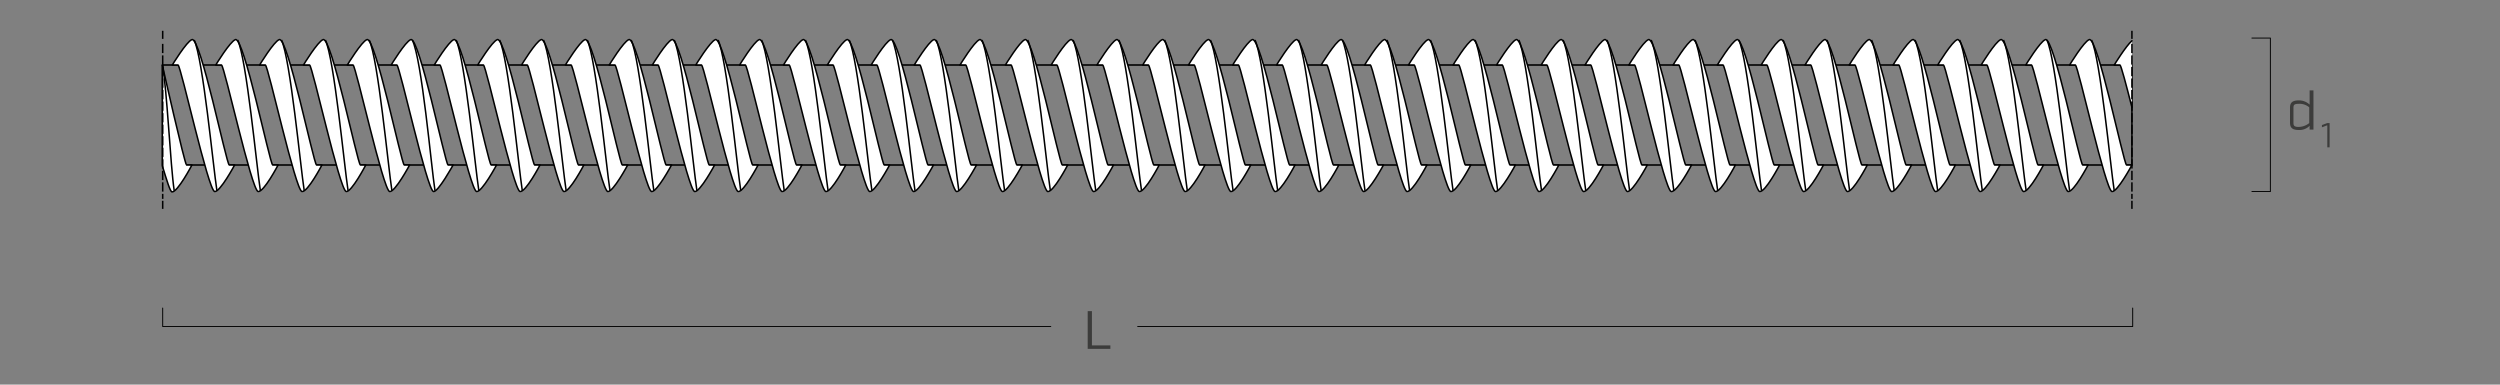 <svg id="b68ec1d7-ba37-478e-8198-8295255c032d" data-name="Livello 1" xmlns="http://www.w3.org/2000/svg" viewBox="0 0 650 100"><rect x="0" y="0" width="650" height="100" fill="#808080" stroke="none"/><title>RTR_2D_v1_web</title><g id="ab07a723-7ca8-49bd-9f2c-8ba800dd6e0e" data-name="Livello 6"><polyline points="295.8 84.9 554.5 84.9 554.5 80.1" style="fill:none;stroke:#000;stroke-linecap:round;stroke-linejoin:round;stroke-width:0.25px"/><polyline points="42.3 80.1 42.3 84.9 273.2 84.9" style="fill:none;stroke:#000;stroke-linecap:round;stroke-linejoin:round;stroke-width:0.25px"/><polyline points="585.5 9.9 590.3 9.9 590.3 49.8 585.5 49.8" style="fill:none;stroke:#000;stroke-linecap:round;stroke-linejoin:round;stroke-width:0.25px"/><rect x="591.1" y="23.8" width="17.7" height="12.1" style="fill:none"/><g style="isolation:isolate"><path d="M594.9,32.1V28.2c0-1.3.6-1.9,2.3-1.9a4,4,0,0,1,2.8,1.1V23.7h1V33.9h-1v-1a3.65,3.65,0,0,1-2.8,1.1C595.5,34,594.9,33.4,594.9,32.1Zm5,.1V28.1a3.93,3.93,0,0,0-2.8-.9c-1.1,0-1.3.3-1.3,1v4c0,.7.3,1,1.3,1A4.47,4.47,0,0,0,599.9,32.2Z" transform="translate(0.5 -0.2)" style="fill:#3c3c3b"/></g><g style="isolation:isolate"><path d="M604.5,32.8l-1.3.5v-.6l1.4-.5h.6v6.3h-.6V32.8Z" transform="translate(0.5 -0.2)" style="fill:#3c3c3b"/></g><rect x="273.2" y="80.8" width="14.3" height="10.5" style="fill:none"/><g style="isolation:isolate"><path d="M282.4,81.1h1V90h4.8v.9h-5.9V81.1Z" transform="translate(0.5 -0.2)" style="fill:#3c3c3b"/></g><rect x="42.3" y="16.9" width="512" height="26" style="fill:none;stroke:#000;stroke-linejoin:round;stroke-width:0.4px"/><path d="M83.2,43.1H81.8c-.8-.5-7.5-33.5-9.7-32.6-1.4.5-5.1,6.6-5.1,6.6h1.5c.8.5,7.8,32.4,9.5,32.9C79.5,50.2,83.2,43.1,83.2,43.1Z" transform="translate(0.5 -0.2)" style="fill:#fff;stroke:#000;stroke-linecap:round;stroke-linejoin:round;stroke-width:0.4px"/><path d="M78.6,49.8c-1-6.5-3.6-34.1-5.9-39.2" transform="translate(0.5 -0.2)" style="fill:none;stroke:#000;stroke-miterlimit:10;stroke-width:0.4px"/><path d="M94.6,43.1H93.2c-.8-.5-7.5-33.5-9.7-32.6-1.4.5-5.1,6.6-5.1,6.6H80c.8.5,7.8,32.4,9.5,32.9C90.9,50.2,94.6,43.1,94.6,43.1Z" transform="translate(0.5 -0.2)" style="fill:#fff;stroke:#000;stroke-linecap:round;stroke-linejoin:round;stroke-width:0.4px"/><path d="M90,49.8c-1-6.5-3.6-34.3-5.9-39.2" transform="translate(0.5 -0.2)" style="fill:none;stroke:#000;stroke-miterlimit:10;stroke-width:0.4px"/><path d="M49.4,43.1H48c-.5-.3-6.3-26-6.3-26V43.3c1.2,3.9,2,6.6,2.5,6.8C45.7,50.2,49.4,43.1,49.4,43.1Z" transform="translate(0.5 -0.2)" style="fill:#fff;stroke:#000;stroke-linecap:round;stroke-linejoin:round;stroke-width:0.4px"/><path d="M44.8,49.8c-1-6.5-1.9-27-3.1-32.8" transform="translate(0.5 -0.2)" style="fill:none;stroke:#000;stroke-miterlimit:10;stroke-width:0.4px"/><path d="M60.5,43.1H59.1c-.8-.5-7.5-33.5-9.7-32.6-1.4.5-5.1,6.6-5.1,6.6h1.5c.8.5,7.8,32.4,9.5,32.9C56.7,50.2,60.5,43.1,60.5,43.1Z" transform="translate(0.5 -0.2)" style="fill:#fff;stroke:#000;stroke-linecap:round;stroke-linejoin:round;stroke-width:0.4px"/><path d="M55.9,49.8c-1-6.5-3.6-34.1-5.9-39.2" transform="translate(0.5 -0.2)" style="fill:none;stroke:#000;stroke-miterlimit:10;stroke-width:0.4px"/><path d="M71.8,43.1H70.4c-.8-.5-7.5-33.5-9.7-32.6-1.4.5-5.1,6.6-5.1,6.6h1.5c.8.5,7.8,32.4,9.5,32.9C68.1,50.2,71.8,43.1,71.8,43.1Z" transform="translate(0.5 -0.2)" style="fill:#fff;stroke:#000;stroke-linecap:round;stroke-linejoin:round;stroke-width:0.4px"/><path d="M67.2,49.8c-1-6.5-3.6-34.3-5.9-39.2" transform="translate(0.5 -0.2)" style="fill:none;stroke:#000;stroke-miterlimit:10;stroke-width:0.4px"/><path d="M128.6,43.1h-1.4c-.8-.5-7.5-33.5-9.7-32.6-1.4.5-5.1,6.6-5.1,6.6h1.5c.8.5,7.8,32.4,9.5,32.9C124.8,50.2,128.6,43.1,128.6,43.1Z" transform="translate(0.5 -0.2)" style="fill:#fff;stroke:#000;stroke-linecap:round;stroke-linejoin:round;stroke-width:0.4px"/><path d="M124,49.8c-1-6.5-3.6-34.1-5.9-39.2" transform="translate(0.5 -0.2)" style="fill:none;stroke:#000;stroke-miterlimit:10;stroke-width:0.4px"/><path d="M139.9,43.1h-1.4c-.8-.5-7.5-33.5-9.7-32.6-1.4.5-5.1,6.6-5.1,6.6h1.5c.8.5,7.8,32.4,9.5,32.9C136.2,50.2,139.9,43.1,139.9,43.1Z" transform="translate(0.5 -0.2)" style="fill:#fff;stroke:#000;stroke-linecap:round;stroke-linejoin:round;stroke-width:0.4px"/><path d="M135.3,49.8c-1-6.5-3.6-34.3-5.9-39.2" transform="translate(0.5 -0.2)" style="fill:none;stroke:#000;stroke-miterlimit:10;stroke-width:0.4px"/><path d="M106,43.1h-1.4c-.8-.5-7.5-33.5-9.7-32.6-1.4.5-5.1,6.6-5.1,6.6h1.5c.8.5,7.8,32.4,9.5,32.9C102.2,50.2,106,43.1,106,43.1Z" transform="translate(0.5 -0.2)" style="fill:#fff;stroke:#000;stroke-linecap:round;stroke-linejoin:round;stroke-width:0.4px"/><path d="M101.4,49.8c-1-6.5-3.6-34.3-5.9-39.2" transform="translate(0.5 -0.2)" style="fill:none;stroke:#000;stroke-miterlimit:10;stroke-width:0.4px"/><path d="M117.3,43.1H116c-.8-.5-7.5-33.5-9.7-32.6-1.4.5-5.1,6.6-5.1,6.6h1.5c.8.5,7.8,32.4,9.5,32.9C113.4,50.2,117.3,43.1,117.3,43.1Z" transform="translate(0.5 -0.2)" style="fill:#fff;stroke:#000;stroke-linecap:round;stroke-linejoin:round;stroke-width:0.4px"/><path d="M112.6,49.8c-1-6.5-3.4-34.1-5.9-39.2" transform="translate(0.5 -0.2)" style="fill:none;stroke:#000;stroke-miterlimit:10;stroke-width:0.4px"/><path d="M162.7,43.1h-1.4c-.8-.5-7.5-33.5-9.7-32.6-1.4.5-5.1,6.6-5.1,6.6H148c.8.5,7.8,32.4,9.5,32.9C158.9,50.2,162.7,43.1,162.7,43.1Z" transform="translate(0.5 -0.2)" style="fill:#fff;stroke:#000;stroke-linecap:round;stroke-linejoin:round;stroke-width:0.4px"/><path d="M158.1,49.8c-1-6.5-3.6-34.1-5.9-39.2" transform="translate(0.5 -0.2)" style="fill:none;stroke:#000;stroke-miterlimit:10;stroke-width:0.4px"/><path d="M174.1,43.1h-1.4c-.8-.5-7.5-33.5-9.7-32.6-1.4.5-5.1,6.6-5.1,6.6h1.5c.8.5,7.8,32.4,9.5,32.9C170.3,50.2,174.1,43.1,174.1,43.1Z" transform="translate(0.5 -0.2)" style="fill:#fff;stroke:#000;stroke-linecap:round;stroke-linejoin:round;stroke-width:0.4px"/><path d="M169.5,49.8c-1-6.5-3.6-34.3-5.9-39.2" transform="translate(0.5 -0.2)" style="fill:none;stroke:#000;stroke-miterlimit:10;stroke-width:0.4px"/><path d="M151.3,43.1h-1.4c-.8-.5-7.5-33.5-9.7-32.6-1.4.5-5.1,6.6-5.1,6.6h1.5c.8.5,7.8,32.4,9.5,32.9C147.6,50.2,151.3,43.1,151.3,43.1Z" transform="translate(0.5 -0.2)" style="fill:#fff;stroke:#000;stroke-linecap:round;stroke-linejoin:round;stroke-width:0.4px"/><path d="M146.7,49.8c-1-6.5-3.6-34.1-5.9-39.2" transform="translate(0.5 -0.2)" style="fill:none;stroke:#000;stroke-miterlimit:10;stroke-width:0.4px"/><path d="M185.3,43.1h-1.4c-.8-.5-7.5-33.5-9.7-32.6-1.4.5-5.1,6.6-5.1,6.6h1.5c.8.5,7.8,32.4,9.5,32.9C181.5,50.2,185.3,43.1,185.3,43.1Z" transform="translate(0.5 -0.2)" style="fill:#fff;stroke:#000;stroke-linecap:round;stroke-linejoin:round;stroke-width:0.4px"/><path d="M180.7,49.8c-1-6.5-3.6-34.1-5.9-39.2" transform="translate(0.5 -0.2)" style="fill:none;stroke:#000;stroke-miterlimit:10;stroke-width:0.4px"/><path d="M196.6,43.1h-1.4c-.8-.5-7.5-33.5-9.7-32.6-1.4.5-5.1,6.6-5.1,6.6h1.5c.8.5,7.8,32.4,9.5,32.9C192.9,50.2,196.6,43.1,196.6,43.1Z" transform="translate(0.5 -0.2)" style="fill:#fff;stroke:#000;stroke-linecap:round;stroke-linejoin:round;stroke-width:0.4px"/><path d="M192.1,49.8c-1-6.5-3.6-34.3-5.9-39.2" transform="translate(0.5 -0.2)" style="fill:none;stroke:#000;stroke-miterlimit:10;stroke-width:0.4px"/><path d="M230.8,43.1h-1.4c-.8-.5-7.5-33.5-9.7-32.6-1.4.5-5.1,6.6-5.1,6.6h1.5c.8.5,7.8,32.4,9.5,32.9C227,50.2,230.8,43.1,230.8,43.1Z" transform="translate(0.5 -0.2)" style="fill:#fff;stroke:#000;stroke-linecap:round;stroke-linejoin:round;stroke-width:0.4px"/><path d="M226.2,49.8c-1-6.5-3.6-34.1-5.9-39.2" transform="translate(0.5 -0.2)" style="fill:none;stroke:#000;stroke-miterlimit:10;stroke-width:0.4px"/><path d="M242.2,43.1h-1.4c-.8-.5-7.5-33.5-9.7-32.6-1.4.5-5.1,6.6-5.1,6.6h1.5c.8.5,7.8,32.4,9.5,32.9C238.4,50.2,242.2,43.1,242.2,43.1Z" transform="translate(0.5 -0.2)" style="fill:#fff;stroke:#000;stroke-linecap:round;stroke-linejoin:round;stroke-width:0.4px"/><path d="M237.4,49.8c-1-6.5-3.6-34.3-5.9-39.2" transform="translate(0.5 -0.2)" style="fill:none;stroke:#000;stroke-miterlimit:10;stroke-width:0.4px"/><path d="M208,43.1h-1.4c-.8-.5-7.5-33.5-9.7-32.6-1.4.5-5.1,6.6-5.1,6.6h1.5c.8.5,7.8,32.4,9.5,32.9C204.3,50.2,208,43.1,208,43.1Z" transform="translate(0.5 -0.2)" style="fill:#fff;stroke:#000;stroke-linecap:round;stroke-linejoin:round;stroke-width:0.4px"/><path d="M203.4,49.8c-1-6.5-3.6-34.3-5.9-39.2" transform="translate(0.5 -0.2)" style="fill:none;stroke:#000;stroke-miterlimit:10;stroke-width:0.4px"/><path d="M219.4,43.1H218c-.8-.5-7.5-33.5-9.7-32.6-1.4.5-5.1,6.6-5.1,6.6h1.5c.8.5,7.8,32.4,9.5,32.9C215.7,50.2,219.4,43.1,219.4,43.1Z" transform="translate(0.5 -0.2)" style="fill:#fff;stroke:#000;stroke-linecap:round;stroke-linejoin:round;stroke-width:0.4px"/><path d="M214.8,49.8c-1-6.5-3.6-34.3-5.9-39.2" transform="translate(0.5 -0.2)" style="fill:none;stroke:#000;stroke-miterlimit:10;stroke-width:0.4px"/><path d="M265.3,43.1h-1.4c-.8-.5-7.5-33.5-9.7-32.6-1.4.5-5.1,6.6-5.1,6.6h1.5c.8.5,7.8,32.4,9.5,32.9C261.5,50.2,265.3,43.1,265.3,43.1Z" transform="translate(0.5 -0.2)" style="fill:#fff;stroke:#000;stroke-linecap:round;stroke-linejoin:round;stroke-width:0.4px"/><path d="M260.7,49.8c-1-6.5-3.6-34.1-5.9-39.2" transform="translate(0.5 -0.2)" style="fill:none;stroke:#000;stroke-miterlimit:10;stroke-width:0.4px"/><path d="M277.1,43.1h-1.4c-.8-.5-7.5-33.5-9.7-32.6-1.4.5-5.1,6.6-5.1,6.6h1.5c.8.5,7.8,32.4,9.5,32.9C273.4,50.2,277.1,43.1,277.1,43.1Z" transform="translate(0.5 -0.2)" style="fill:#fff;stroke:#000;stroke-linecap:round;stroke-linejoin:round;stroke-width:0.4px"/><path d="M272.6,49.8c-1-6.5-3.6-34.3-5.9-39.2" transform="translate(0.5 -0.2)" style="fill:none;stroke:#000;stroke-miterlimit:10;stroke-width:0.4px"/><path d="M253.4,43.1H252c-.8-.5-7.5-33.5-9.7-32.6-1.4.5-5.1,6.6-5.1,6.6h1.5c.8.5,7.8,32.4,9.5,32.9C249.6,50.2,253.4,43.1,253.4,43.1Z" transform="translate(0.5 -0.2)" style="fill:#fff;stroke:#000;stroke-linecap:round;stroke-linejoin:round;stroke-width:0.4px"/><path d="M248.8,49.8c-1-6.5-3.6-34.3-5.9-39.2" transform="translate(0.5 -0.2)" style="fill:none;stroke:#000;stroke-miterlimit:10;stroke-width:0.4px"/><path d="M300.9,43.1h-1.4c-.8-.5-7.5-33.5-9.7-32.6-1.4.5-5.1,6.6-5.1,6.6h1.5c.8.5,7.8,32.4,9.5,32.9C297.2,50.2,300.9,43.1,300.9,43.1Z" transform="translate(0.5 -0.2)" style="fill:#fff;stroke:#000;stroke-linecap:round;stroke-linejoin:round;stroke-width:0.4px"/><path d="M296.3,49.8c-1-6.5-3.6-34.1-5.9-39.2" transform="translate(0.5 -0.2)" style="fill:none;stroke:#000;stroke-miterlimit:10;stroke-width:0.4px"/><path d="M289,43.1h-1.4c-.8-.5-7.5-33.5-9.7-32.6-1.4.5-5.1,6.6-5.1,6.6h1.5c.8.5,7.8,32.4,9.5,32.9C285.3,50.2,289,43.1,289,43.1Z" transform="translate(0.5 -0.2)" style="fill:#fff;stroke:#000;stroke-linecap:round;stroke-linejoin:round;stroke-width:0.4px"/><path d="M284.4,49.8c-1-6.5-3.6-34.1-5.9-39.2" transform="translate(0.5 -0.2)" style="fill:none;stroke:#000;stroke-miterlimit:10;stroke-width:0.4px"/><path d="M312.8,43.1h-1.4c-.8-.5-7.5-33.5-9.7-32.6-1.4.5-5.1,6.6-5.1,6.6h1.5c.8.5,7.8,32.4,9.5,32.9C309.1,50.2,312.8,43.1,312.8,43.1Z" transform="translate(0.5 -0.2)" style="fill:#fff;stroke:#000;stroke-linecap:round;stroke-linejoin:round;stroke-width:0.4px"/><path d="M308.2,49.8c-1-6.5-3.6-34.3-5.9-39.2" transform="translate(0.5 -0.2)" style="fill:none;stroke:#000;stroke-miterlimit:10;stroke-width:0.4px"/><path d="M347.6,43.1h-1.4c-.8-.5-7.5-33.5-9.7-32.6-1.4.5-5.1,6.6-5.1,6.6h1.5c.8.5,7.8,32.4,9.5,32.9C343.9,50.2,347.6,43.1,347.6,43.1Z" transform="translate(0.5 -0.2)" style="fill:#fff;stroke:#000;stroke-linecap:round;stroke-linejoin:round;stroke-width:0.4px"/><path d="M343,49.8c-1-6.5-3.6-34.1-5.9-39.2" transform="translate(0.5 -0.2)" style="fill:none;stroke:#000;stroke-miterlimit:10;stroke-width:0.4px"/><path d="M359.2,43.1h-1.4c-.8-.5-7.5-33.5-9.7-32.6-1.4.5-5.1,6.6-5.1,6.6h1.5c.8.5,7.8,32.4,9.5,32.9C355.4,50.2,359.2,43.1,359.2,43.1Z" transform="translate(0.5 -0.2)" style="fill:#fff;stroke:#000;stroke-linecap:round;stroke-linejoin:round;stroke-width:0.4px"/><path d="M354.4,49.8c-1-6.5-3.6-34.3-5.9-39.2" transform="translate(0.5 -0.2)" style="fill:none;stroke:#000;stroke-miterlimit:10;stroke-width:0.4px"/><path d="M324.7,43.1h-1.4c-.8-.5-7.5-33.5-9.7-32.6-1.4.5-5.1,6.6-5.1,6.6H310c.8.5,7.8,32.4,9.5,32.9C321,50.2,324.7,43.1,324.7,43.1Z" transform="translate(0.5 -0.2)" style="fill:#fff;stroke:#000;stroke-linecap:round;stroke-linejoin:round;stroke-width:0.4px"/><path d="M320.1,49.8c-1-6.5-3.6-34.3-5.9-39.2" transform="translate(0.5 -0.2)" style="fill:none;stroke:#000;stroke-miterlimit:10;stroke-width:0.4px"/><path d="M336.2,43.1h-1.4c-.8-.5-7.5-33.5-9.7-32.6-1.4.5-5.1,6.6-5.1,6.6h1.5c.8.5,7.8,32.4,9.5,32.9C332.5,50.2,336.2,43.1,336.2,43.1Z" transform="translate(0.5 -0.2)" style="fill:#fff;stroke:#000;stroke-linecap:round;stroke-linejoin:round;stroke-width:0.4px"/><path d="M331.7,49.8c-1-6.5-3.6-34.3-5.9-39.2" transform="translate(0.5 -0.2)" style="fill:none;stroke:#000;stroke-miterlimit:10;stroke-width:0.4px"/><path d="M381.9,43.1h-1.4c-.8-.5-7.5-33.5-9.7-32.6-1.4.5-5.1,6.6-5.1,6.6h1.5c.8.5,7.8,32.4,9.5,32.9C378.2,50.2,381.9,43.1,381.9,43.1Z" transform="translate(0.5 -0.2)" style="fill:#fff;stroke:#000;stroke-linecap:round;stroke-linejoin:round;stroke-width:0.4px"/><path d="M377.3,49.8c-1-6.5-3.6-34.1-5.9-39.2" transform="translate(0.5 -0.2)" style="fill:none;stroke:#000;stroke-miterlimit:10;stroke-width:0.4px"/><path d="M393.5,43.1h-1.4c-.8-.5-7.5-33.5-9.7-32.6-1.4.5-5.1,6.6-5.1,6.6h1.5c.8.5,7.8,32.4,9.5,32.9C389.7,50.2,393.5,43.1,393.5,43.1Z" transform="translate(0.5 -0.2)" style="fill:#fff;stroke:#000;stroke-linecap:round;stroke-linejoin:round;stroke-width:0.4px"/><path d="M388.9,49.8c-1-6.5-3.6-34.3-5.9-39.2" transform="translate(0.5 -0.2)" style="fill:none;stroke:#000;stroke-miterlimit:10;stroke-width:0.4px"/><path d="M370.5,43.1h-1.4c-.8-.5-7.5-33.5-9.7-32.6-1.4.5-5.1,6.6-5.1,6.6h1.5c.8.5,7.8,32.4,9.5,32.9C366.8,50.2,370.5,43.1,370.5,43.1Z" transform="translate(0.5 -0.2)" style="fill:#fff;stroke:#000;stroke-linecap:round;stroke-linejoin:round;stroke-width:0.4px"/><path d="M366,49.8c-1-6.5-3.6-34.3-5.9-39.2" transform="translate(0.5 -0.2)" style="fill:none;stroke:#000;stroke-miterlimit:10;stroke-width:0.4px"/><path d="M404.8,43.1h-1.4c-.8-.5-7.5-33.5-9.7-32.6-1.4.5-5.1,6.6-5.1,6.6h1.5c.8.5,7.8,32.4,9.5,32.9C401.1,50.2,404.8,43.1,404.8,43.1Z" transform="translate(0.5 -0.2)" style="fill:#fff;stroke:#000;stroke-linecap:round;stroke-linejoin:round;stroke-width:0.4px"/><path d="M400.3,49.8c-1-6.5-3.6-34.1-5.9-39.2" transform="translate(0.5 -0.2)" style="fill:none;stroke:#000;stroke-miterlimit:10;stroke-width:0.4px"/><path d="M416.4,43.1H415c-.8-.5-7.5-33.5-9.7-32.6-1.4.5-5.1,6.6-5.1,6.6h1.5c.8.5,7.8,32.4,9.5,32.9C412.7,50.2,416.4,43.1,416.4,43.1Z" transform="translate(0.5 -0.2)" style="fill:#fff;stroke:#000;stroke-linecap:round;stroke-linejoin:round;stroke-width:0.4px"/><path d="M411.8,49.8c-1-6.5-3.6-34.3-5.9-39.2" transform="translate(0.5 -0.2)" style="fill:none;stroke:#000;stroke-miterlimit:10;stroke-width:0.4px"/><path d="M450.7,43.1h-1.4c-.8-.5-7.5-33.5-9.7-32.6-1.4.5-5.1,6.6-5.1,6.6H436c.8.5,7.8,32.4,9.5,32.9C447,50.2,450.7,43.1,450.7,43.1Z" transform="translate(0.5 -0.2)" style="fill:#fff;stroke:#000;stroke-linecap:round;stroke-linejoin:round;stroke-width:0.4px"/><path d="M446.1,49.8c-1-6.5-3.6-34.1-5.9-39.2" transform="translate(0.5 -0.2)" style="fill:none;stroke:#000;stroke-miterlimit:10;stroke-width:0.4px"/><path d="M462.2,43.1h-1.4c-.8-.5-7.5-33.5-9.7-32.6-1.4.5-5.1,6.6-5.1,6.6h1.5c.8.5,7.8,32.4,9.5,32.9C458.5,50.2,462.2,43.1,462.2,43.1Z" transform="translate(0.5 -0.2)" style="fill:#fff;stroke:#000;stroke-linecap:round;stroke-linejoin:round;stroke-width:0.4px"/><path d="M457.5,49.8c-1-6.5-3.6-34.3-5.9-39.2" transform="translate(0.5 -0.2)" style="fill:none;stroke:#000;stroke-miterlimit:10;stroke-width:0.4px"/><path d="M427.8,43.1h-1.4c-.8-.5-7.5-33.5-9.7-32.6-1.4.5-5.1,6.6-5.1,6.6h1.5c.8.5,7.8,32.4,9.5,32.9C424,50.2,427.8,43.1,427.8,43.1Z" transform="translate(0.5 -0.2)" style="fill:#fff;stroke:#000;stroke-linecap:round;stroke-linejoin:round;stroke-width:0.4px"/><path d="M423.2,49.8c-1-6.5-3.6-34.3-5.9-39.2" transform="translate(0.5 -0.2)" style="fill:none;stroke:#000;stroke-miterlimit:10;stroke-width:0.4px"/><path d="M439.3,43.1h-1.5c-.8-.5-7.5-33.5-9.7-32.6-1.4.5-5.1,6.6-5.1,6.6h1.5c.8.5,7.8,32.4,9.5,32.9C435.6,50.2,439.3,43.1,439.3,43.1Z" transform="translate(0.5 -0.2)" style="fill:#fff;stroke:#000;stroke-linecap:round;stroke-linejoin:round;stroke-width:0.4px"/><path d="M434.7,49.8c-1-6.5-3.6-34.3-5.9-39.2" transform="translate(0.5 -0.2)" style="fill:none;stroke:#000;stroke-miterlimit:10;stroke-width:0.4px"/><path d="M485,43.1h-1.4c-.8-.5-7.5-33.5-9.7-32.6-1.4.5-5.1,6.6-5.1,6.6h1.5c.8.5,7.8,32.4,9.5,32.9C481.3,50.2,485,43.1,485,43.1Z" transform="translate(0.5 -0.2)" style="fill:#fff;stroke:#000;stroke-linecap:round;stroke-linejoin:round;stroke-width:0.4px"/><path d="M480.4,49.8c-1-6.5-3.6-34.1-5.9-39.2" transform="translate(0.5 -0.2)" style="fill:none;stroke:#000;stroke-miterlimit:10;stroke-width:0.4px"/><path d="M496.5,43.1h-1.4c-.8-.5-7.5-33.5-9.7-32.6-1.4.5-5.1,6.6-5.1,6.6h1.5c.8.5,7.8,32.4,9.5,32.9C492.8,50.2,496.5,43.1,496.5,43.1Z" transform="translate(0.5 -0.2)" style="fill:#fff;stroke:#000;stroke-linecap:round;stroke-linejoin:round;stroke-width:0.4px"/><path d="M492,49.8c-1-6.5-3.6-34.3-5.9-39.2" transform="translate(0.5 -0.2)" style="fill:none;stroke:#000;stroke-miterlimit:10;stroke-width:0.4px"/><path d="M473.6,43.1h-1.4c-.8-.5-7.5-33.5-9.7-32.6-1.4.5-5.1,6.6-5.1,6.6h1.5c.8.5,7.8,32.4,9.5,32.9C469.9,50.2,473.6,43.1,473.6,43.1Z" transform="translate(0.5 -0.2)" style="fill:#fff;stroke:#000;stroke-linecap:round;stroke-linejoin:round;stroke-width:0.4px"/><path d="M469,49.8c-1-6.5-3.6-34.3-5.9-39.2" transform="translate(0.5 -0.2)" style="fill:none;stroke:#000;stroke-miterlimit:10;stroke-width:0.4px"/><path d="M507.9,43.1h-1.4c-.8-.5-7.5-33.5-9.7-32.6-1.4.5-5.1,6.6-5.1,6.6h1.5c.8.5,7.8,32.4,9.5,32.9C504.2,50.2,507.9,43.1,507.9,43.1Z" transform="translate(0.5 -0.2)" style="fill:#fff;stroke:#000;stroke-linecap:round;stroke-linejoin:round;stroke-width:0.4px"/><path d="M503.3,49.8c-1-6.5-3.6-34.3-5.9-39.2" transform="translate(0.5 -0.2)" style="fill:none;stroke:#000;stroke-miterlimit:10;stroke-width:0.4px"/><path d="M530.8,43.1h-1.4c-.8-.5-7.5-33.5-9.7-32.6-1.4.5-5.1,6.6-5.1,6.6h1.5c.8.5,7.8,32.4,9.5,32.9C527.1,50.2,530.8,43.1,530.8,43.1Z" transform="translate(0.5 -0.2)" style="fill:#fff;stroke:#000;stroke-linecap:round;stroke-linejoin:round;stroke-width:0.4px"/><path d="M526.3,49.8c-1-6.5-3.6-34.1-5.9-39.2" transform="translate(0.5 -0.2)" style="fill:none;stroke:#000;stroke-miterlimit:10;stroke-width:0.4px"/><path d="M542.4,43.1H541c-.8-.5-7.5-33.5-9.7-32.6-1.4.5-5.1,6.6-5.1,6.6h1.5c.8.5,7.8,32.4,9.5,32.9C538.7,50.2,542.4,43.1,542.4,43.1Z" transform="translate(0.5 -0.2)" style="fill:#fff;stroke:#000;stroke-linecap:round;stroke-linejoin:round;stroke-width:0.4px"/><path d="M537.6,49.8c-1-6.5-3.6-34.3-5.9-39.2" transform="translate(0.5 -0.2)" style="fill:none;stroke:#000;stroke-miterlimit:10;stroke-width:0.4px"/><path d="M553.8,43.1h-1.4c-.8-.5-7.5-33.5-9.7-32.6-1.4.5-5.1,6.6-5.1,6.6h1.5c.8.5,7.8,32.4,9.5,32.9C550,50.2,553.8,43.1,553.8,43.1Z" transform="translate(0.5 -0.2)" style="fill:#fff;stroke:#000;stroke-linecap:round;stroke-linejoin:round;stroke-width:0.4px"/><path d="M549.2,49.8c-1-6.5-3.6-34.3-5.9-39.2" transform="translate(0.5 -0.2)" style="fill:none;stroke:#000;stroke-miterlimit:10;stroke-width:0.4px"/><path d="M553.8,10.8c-1.6,1.4-4.6,6.3-4.6,6.3h1.5c.3.2,1.6,5.1,3.1,11" transform="translate(0.5 -0.2)" style="fill:#fff;stroke:#000;stroke-linecap:round;stroke-linejoin:round;stroke-width:0.4px"/><path d="M519.5,43.1h-1.4c-.8-.5-7.5-33.5-9.7-32.6-1.4.5-5.1,6.6-5.1,6.6h1.5c.8.5,7.8,32.4,9.5,32.9C515.7,50.2,519.5,43.1,519.5,43.1Z" transform="translate(0.5 -0.2)" style="fill:#fff;stroke:#000;stroke-linecap:round;stroke-linejoin:round;stroke-width:0.4px"/><path d="M514.9,49.8c-1-6.5-3.6-34.3-5.9-39.2" transform="translate(0.5 -0.2)" style="fill:none;stroke:#000;stroke-miterlimit:10;stroke-width:0.4px"/><path d="M41.8,8.4v1.7" transform="translate(0.5 -0.2)" style="fill:none;stroke:#000;stroke-linecap:square;stroke-linejoin:round;stroke-width:0.4px"/><path d="M41.8,11.8V51.7" transform="translate(0.5 -0.2)" style="fill:none;stroke:#000;stroke-linecap:square;stroke-linejoin:round;stroke-width:0.4px;stroke-dasharray:2.001,1"/><path d="M41.8,52.6v1.7" transform="translate(0.5 -0.2)" style="fill:none;stroke:#000;stroke-linecap:square;stroke-linejoin:round;stroke-width:0.4px"/><path d="M553.8,8.4v1.7" transform="translate(0.5 -0.2)" style="fill:none;stroke:#000;stroke-linecap:square;stroke-linejoin:round;stroke-width:0.4px"/><path d="M553.8,11.8V51.7" transform="translate(0.5 -0.2)" style="fill:none;stroke:#000;stroke-linecap:square;stroke-linejoin:round;stroke-width:0.4px;stroke-dasharray:2.001,1"/><path d="M553.8,52.6v1.7" transform="translate(0.5 -0.2)" style="fill:none;stroke:#000;stroke-linecap:square;stroke-linejoin:round;stroke-width:0.4px"/></g><rect width="650" height="100" style="fill:none"/></svg>